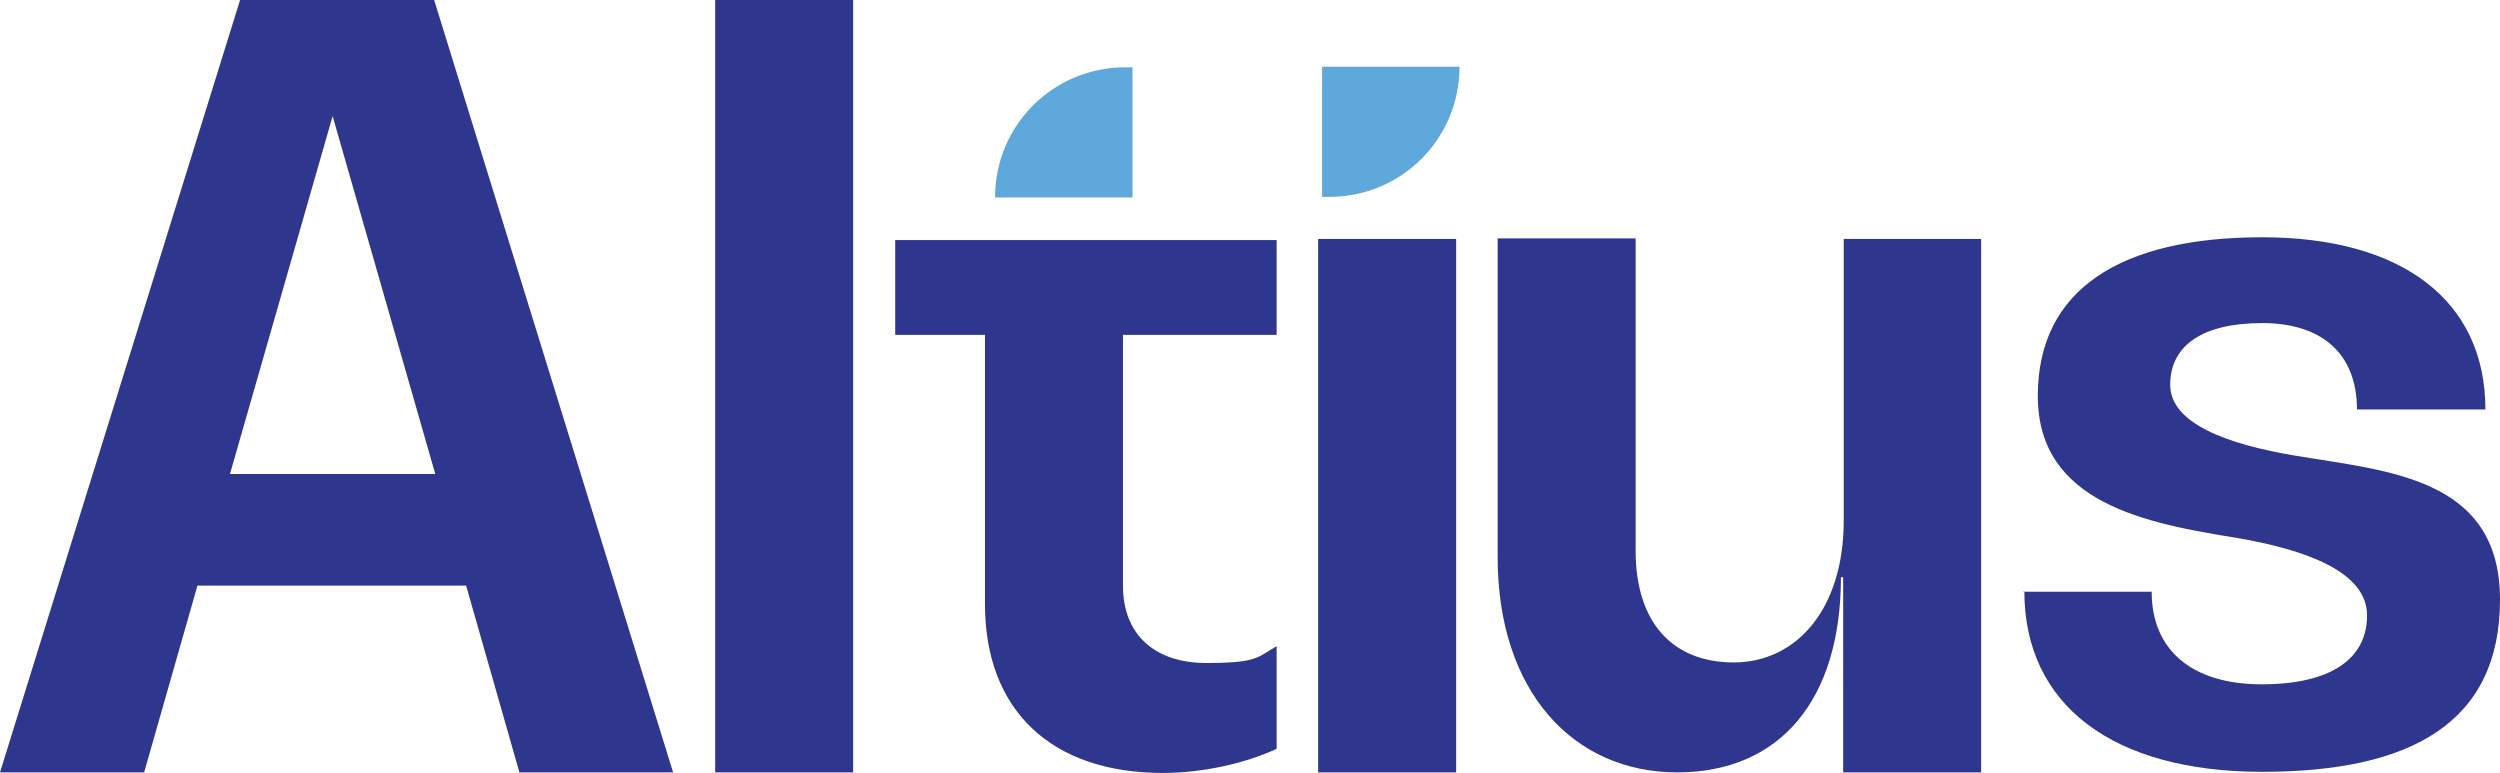 <?xml version="1.0" encoding="UTF-8"?>
<svg id="Layer_2" xmlns="http://www.w3.org/2000/svg" viewBox="0 0 44.57 13.78">
  <defs>
    <style>
      .cls-1 {
        fill: #5fa8dc;
      }

      .cls-2 {
        fill: #2e368e;
      }
    </style>
  </defs>
  <g id="layout">
    <g id="Layer_1-2" data-name="Layer_1">
      <g>
        <path class="cls-2" d="M8.32,10.44H3.52l-.95,3.33H0L4.28,0h3.46l4.26,13.77h-2.74l-.95-3.33h0ZM7.76,8.45l-1.83-6.38-1.83,6.38h3.67Z"/>
        <path class="cls-2" d="M12.75,0h2.46v13.77h-2.46V0Z"/>
        <path class="cls-2" d="M20.02,5.95v4.49c0,.87.56,1.38,1.49,1.38s.91-.11,1.25-.3v1.83c-.56.26-1.32.43-2.03.43-1.99,0-3.17-1.12-3.17-3.01v-4.8h-1.6v-1.69h6.8v1.69h-2.74Z"/>
        <rect class="cls-2" x="23.5" y="4.26" width="2.46" height="9.51"/>
        <path class="cls-2" d="M35.32,4.26v9.51h-2.46v-3.48h-.04c0,2.18-1.08,3.48-2.92,3.48s-3.2-1.43-3.2-3.84v-5.68h2.46v5.57c0,1.27.65,1.99,1.75,1.99s1.96-.93,1.96-2.53v-5.02h2.46,0Z"/>
        <path class="cls-2" d="M36.07,10.55h2.29c0,1.05.73,1.65,1.96,1.65s1.88-.45,1.88-1.23-1.1-1.17-2.32-1.38c-1.62-.26-3.55-.62-3.55-2.53s1.49-2.83,4-2.83,3.98,1.14,3.98,3.07h-2.29c0-.98-.61-1.54-1.69-1.54s-1.64.41-1.64,1.1,1.02,1.06,2.21,1.26c1.65.28,3.67.38,3.67,2.57s-1.58,3.07-4.24,3.07-4.24-1.19-4.24-3.22h-.01Z"/>
        <path class="cls-1" d="M20.19,3.52h-2.45c0-1.29,1.04-2.32,2.32-2.32h.13v2.32Z"/>
        <path class="cls-1" d="M23.57,1.19h2.45c0,1.29-1.04,2.32-2.32,2.32h-.13V1.19Z"/>
      </g>
    </g>
  </g>
</svg>